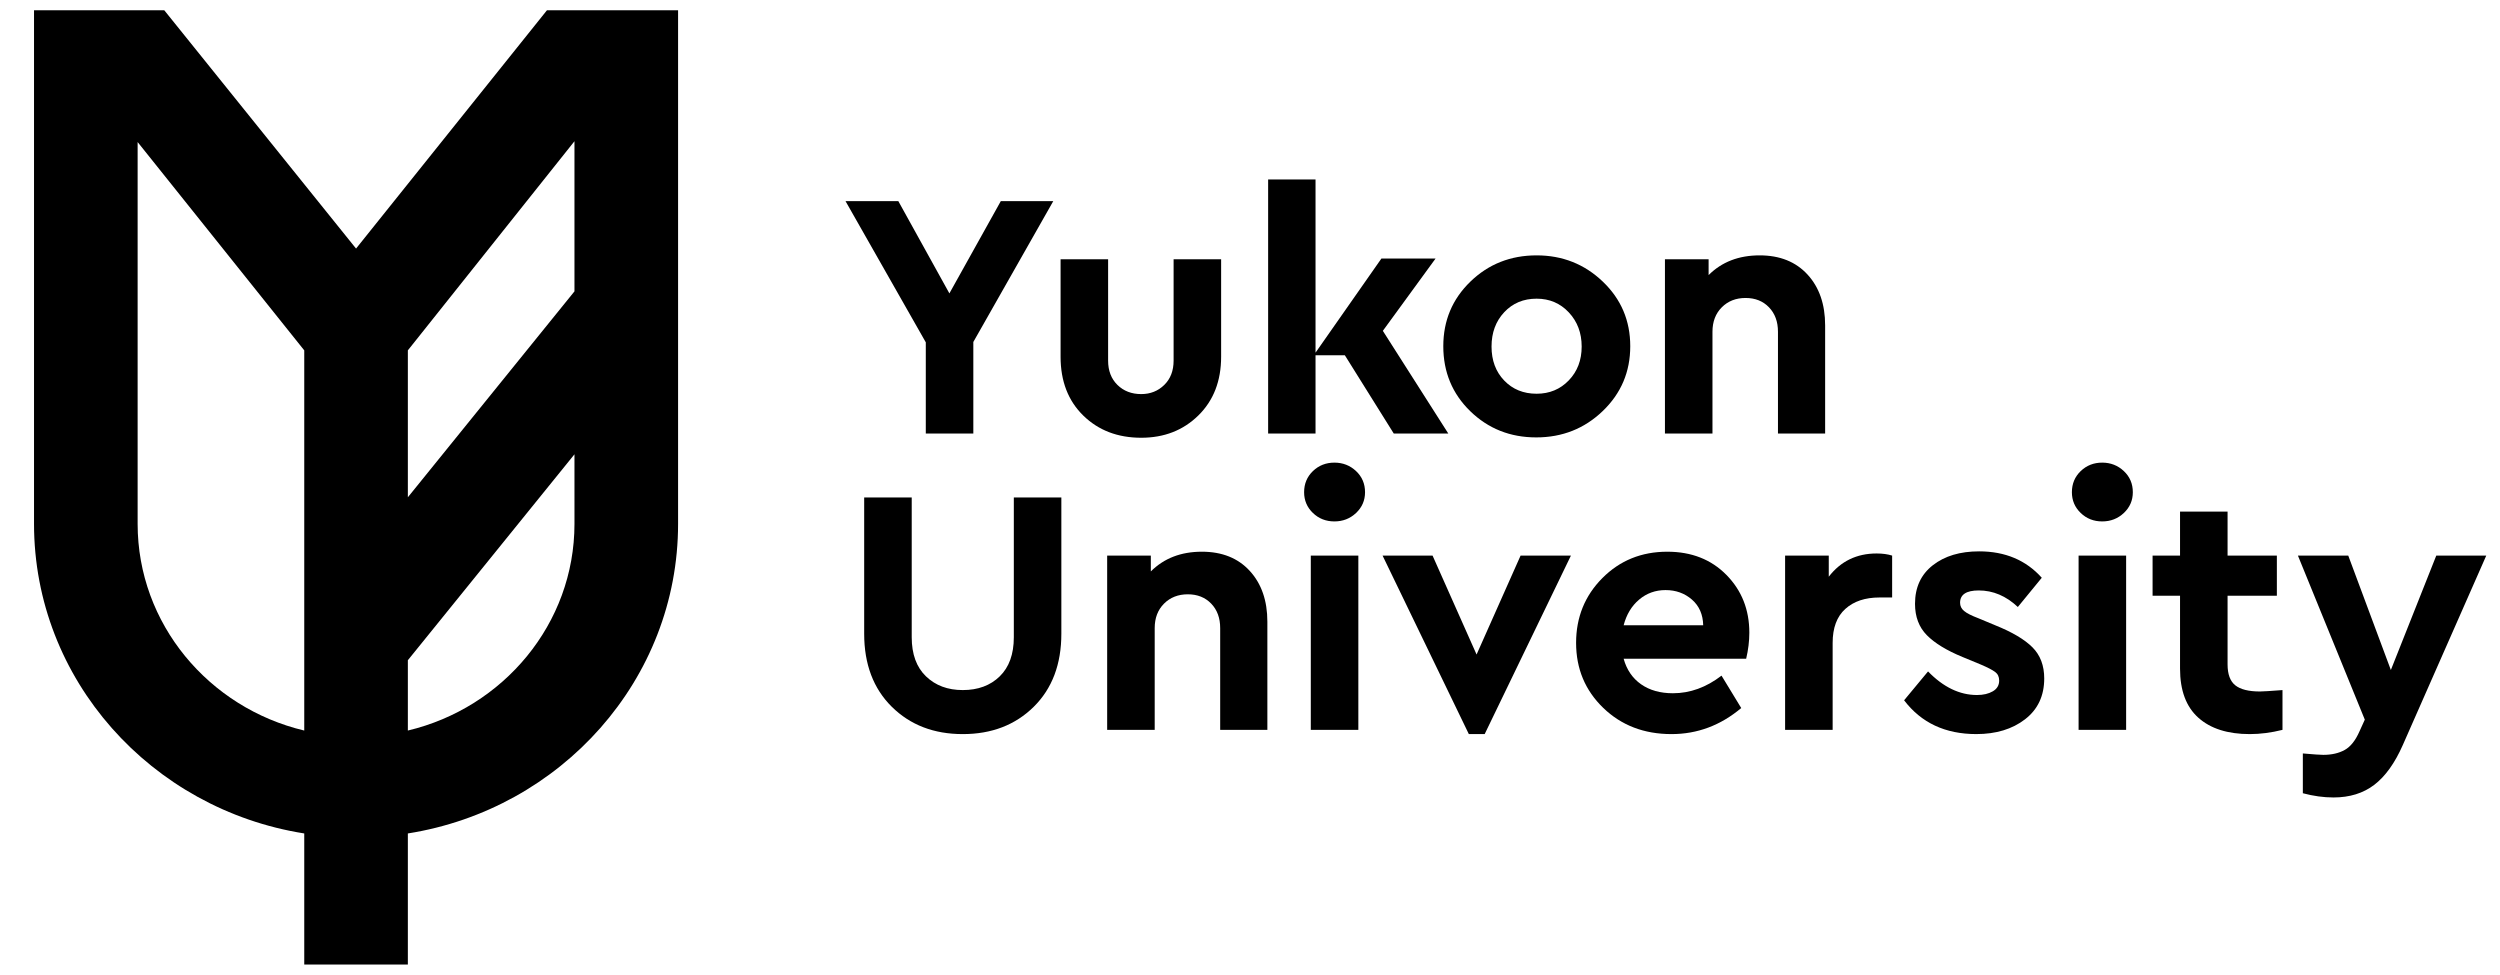 <svg fill="#000000" version="1.1" xmlns="http://www.w3.org/2000/svg" xmlns:xlink="http://www.w3.org/1999/xlink" x="0" y="0" width="1013" height="395" viewBox="0, 0, 1013, 395">
  <g id="Layer_1">
    <path d="M430.059,256.792 C430.059,269.156 426.328,279.023 418.864,286.397 C411.391,293.767 401.811,297.456 390.117,297.456 C378.416,297.456 368.836,293.767 361.366,286.397 C353.904,279.023 350.166,269.156 350.166,256.792 L350.166,201.585 L369.428,201.585 L369.428,258.221 C369.428,265.068 371.355,270.345 375.208,274.055 C379.058,277.767 384.026,279.616 390.117,279.616 C396.295,279.616 401.291,277.767 405.095,274.055 C408.898,270.345 410.8,265.068 410.8,258.221 L410.8,201.585 L430.059,201.585 L430.059,256.792"/>
    <path d="M506.404,231.328 C511.156,236.515 513.537,243.385 513.537,251.944 L513.537,295.743 L494.418,295.743 L494.418,254.513 C494.418,250.421 493.206,247.114 490.782,244.593 C488.355,242.076 485.192,240.813 481.296,240.813 C477.395,240.813 474.184,242.076 471.663,244.593 C469.142,247.114 467.884,250.421 467.884,254.513 L467.884,295.743 L448.623,295.743 L448.623,225.122 L466.315,225.122 L466.315,231.544 C471.64,226.217 478.534,223.551 487.003,223.551 C495.177,223.551 501.65,226.143 506.404,231.328"/>
    <path d="M549.474,190.883 C551.898,193.167 553.115,196.019 553.115,199.446 C553.115,202.772 551.898,205.578 549.474,207.862 C547.047,210.141 544.126,211.28 540.699,211.28 C537.272,211.28 534.373,210.141 531.995,207.862 C529.621,205.578 528.425,202.772 528.425,199.446 C528.425,196.019 529.621,193.167 531.995,190.883 C534.373,188.601 537.272,187.455 540.699,187.455 C544.126,187.455 547.047,188.601 549.474,190.883 M531.135,225.12 L550.401,225.12 L550.401,295.74 L531.135,295.74 z"/>
    <path d="M636.54,225.124 L601.59,297.452 L595.17,297.452 L560.218,225.124 L580.472,225.124 L598.308,265.211 L616.143,225.124 L636.54,225.124"/>
    <path d="M707.547,266.922 L657.897,266.922 C659.136,271.391 661.492,274.839 664.96,277.268 C668.429,279.692 672.735,280.905 677.869,280.905 C684.817,280.905 691.379,278.526 697.56,273.77 L705.546,286.894 C697.176,293.932 687.764,297.454 677.298,297.454 C666.172,297.454 656.947,293.907 649.623,286.825 C642.299,279.741 638.635,270.966 638.635,260.502 C638.635,250.136 642.178,241.384 649.264,234.256 C656.353,227.119 665.128,223.553 675.589,223.553 C685.385,223.553 693.376,226.688 699.556,232.965 C705.739,239.245 708.83,247.047 708.83,256.367 C708.83,259.792 708.4,263.304 707.547,266.922 M664.176,242.955 C661.135,245.524 659.037,248.997 657.897,253.368 L690.137,253.368 C690.043,248.997 688.523,245.524 685.578,242.955 C682.627,240.388 679.06,239.102 674.876,239.102 C670.784,239.102 667.219,240.388 664.176,242.955"/>
    <path d="M766.694,225.124 L766.694,242.099 L761.561,242.099 C755.757,242.099 751.143,243.645 747.719,246.736 C744.296,249.823 742.587,254.419 742.587,260.5 L742.587,295.743 L723.323,295.743 L723.323,225.124 L741.016,225.124 L741.016,233.683 C745.862,227.404 752.33,224.269 760.417,224.269 C762.796,224.269 764.887,224.554 766.694,225.124"/>
    <path d="M827.326,234.111 L817.626,245.952 C812.867,241.485 807.588,239.247 801.787,239.247 C796.748,239.247 794.225,240.91 794.225,244.241 C794.225,245.568 794.77,246.69 795.871,247.59 C796.959,248.498 798.885,249.469 801.64,250.515 L808.49,253.372 C815.342,256.128 820.356,259.099 823.542,262.285 C826.73,265.473 828.321,269.678 828.321,274.91 C828.321,281.951 825.727,287.467 820.549,291.457 C815.365,295.455 808.78,297.452 800.787,297.452 C788.233,297.452 778.487,292.888 771.543,283.757 L781.243,272.061 C787.428,278.434 794.036,281.618 801.074,281.618 C803.643,281.618 805.78,281.118 807.494,280.116 C809.21,279.12 810.063,277.671 810.063,275.766 C810.063,274.246 809.516,273.082 808.419,272.274 C807.326,271.463 805.451,270.487 802.79,269.344 L795.221,266.211 C788.755,263.55 783.927,260.599 780.746,257.365 C777.56,254.127 775.964,249.897 775.964,244.666 C775.964,238.01 778.365,232.807 783.17,229.044 C787.973,225.285 794.225,223.411 801.928,223.411 C812.483,223.411 820.952,226.978 827.326,234.111"/>
    <path d="M860.581,190.883 C863.005,193.167 864.222,196.019 864.222,199.446 C864.222,202.772 863.005,205.578 860.581,207.862 C858.154,210.141 855.228,211.28 851.806,211.28 C848.381,211.28 845.48,210.141 843.102,207.862 C840.728,205.578 839.532,202.772 839.532,199.446 C839.532,196.019 840.728,193.167 843.102,190.883 C845.48,188.601 848.381,187.455 851.806,187.455 C855.228,187.455 858.154,188.601 860.581,190.883 M842.244,225.12 L861.508,225.12 L861.508,295.74 L842.244,295.74 z"/>
    <path d="M924.864,279.619 L924.864,295.74 C920.299,296.881 915.878,297.454 911.599,297.454 C902.657,297.454 895.715,295.241 890.77,290.818 C885.82,286.395 883.352,279.766 883.352,270.92 L883.352,241.382 L872.226,241.382 L872.226,225.124 L883.352,225.124 L883.352,207.289 L902.611,207.289 L902.611,225.124 L922.585,225.124 L922.585,241.382 L902.611,241.382 L902.611,269.206 C902.611,273.199 903.655,276.031 905.746,277.694 C907.841,279.361 911.172,280.189 915.735,280.189 C916.871,280.189 919.921,280.001 924.864,279.619"/>
    <path d="M1007.436,225.124 L973.622,301.875 C970.395,309.203 966.542,314.574 962.073,317.996 C957.599,321.419 952.084,323.132 945.519,323.132 C941.529,323.132 937.391,322.56 933.11,321.419 L933.11,305.297 C937.487,305.679 940.243,305.868 941.384,305.868 C944.809,305.868 947.707,305.203 950.092,303.871 C952.466,302.542 954.462,300.018 956.077,296.315 L958.221,291.602 L931.114,225.124 L951.511,225.124 L968.776,271.486 L987.181,225.124 L1007.436,225.124"/>
    <path d="M394.393,138.569 L394.393,175.663 L375.132,175.663 L375.132,138.716 L342.608,81.507 L364.006,81.507 L384.693,118.884 L405.523,81.507 L426.781,81.507 L394.393,138.569"/>
    <path d="M494.802,144.563 C494.802,154.359 491.736,162.278 485.6,168.316 C479.467,174.354 471.739,177.376 462.417,177.376 C452.908,177.376 445.083,174.384 438.946,168.387 C432.814,162.393 429.748,154.453 429.748,144.563 L429.748,105.047 L449.007,105.047 L449.007,146.134 C449.007,150.223 450.27,153.503 452.788,155.974 C455.307,158.446 458.516,159.684 462.417,159.684 C466.129,159.684 469.239,158.446 471.76,155.974 C474.285,153.503 475.543,150.223 475.543,146.134 L475.543,105.047 L494.802,105.047 L494.802,144.563"/>
    <path d="M649.451,114.105 C656.869,121.189 660.579,129.916 660.579,140.282 C660.579,150.654 656.869,159.401 649.451,166.534 C642.037,173.666 633.049,177.236 622.489,177.236 C611.933,177.236 603.018,173.687 595.738,166.605 C588.465,159.52 584.824,150.748 584.824,140.282 C584.824,129.916 588.486,121.189 595.807,114.105 C603.135,107.018 612.074,103.476 622.634,103.476 C633.095,103.476 642.037,107.018 649.451,114.105 M609.507,126.518 C606.08,130.178 604.371,134.815 604.371,140.425 C604.371,146.039 606.08,150.628 609.507,154.191 C612.929,157.761 617.304,159.541 622.634,159.541 C627.862,159.541 632.214,157.733 635.684,154.117 C639.155,150.506 640.894,145.943 640.894,140.425 C640.894,134.905 639.155,130.297 635.684,126.587 C632.214,122.877 627.862,121.023 622.634,121.023 C617.304,121.023 612.929,122.854 609.507,126.518"/>
    <path d="M732.414,111.25 C737.168,116.435 739.546,123.305 739.546,131.868 L739.546,175.665 L720.432,175.665 L720.432,134.438 C720.432,130.343 719.218,127.036 716.791,124.517 C714.365,121.999 711.204,120.738 707.305,120.738 C703.404,120.738 700.194,121.999 697.673,124.517 C695.154,127.036 693.893,130.343 693.893,134.438 L693.893,175.665 L674.635,175.665 L674.635,105.047 L692.327,105.047 L692.327,111.466 C697.652,106.142 704.545,103.474 713.012,103.474 C721.189,103.474 727.659,106.068 732.414,111.25"/>
    <path d="M513.847,72.723 L533.053,72.723 L533.053,142.9 L559.748,104.757 L581.694,104.757 L560.33,134.058 L586.848,175.665 L564.753,175.665 L544.94,143.965 L533.053,143.965 L533.053,175.665 L513.847,175.665 L513.847,72.723"/>
    <path d="M221.627,4.159 L144.271,100.72 L66.56,4.159 L13.786,4.159 L13.786,212.271 C13.786,275.4 61.281,327.905 123.283,337.715 L123.283,390.841 L165.262,390.841 L165.262,337.715 C227.264,327.903 274.759,275.396 274.759,212.271 L274.759,4.159 L221.627,4.159 z M123.283,296.016 C84.581,286.814 55.768,252.77 55.768,212.274 L55.768,57.561 L123.283,141.968 L123.283,296.016 z M165.262,296.016 L165.262,267.525 L232.773,184.083 L232.778,212.271 C232.778,252.765 203.962,286.811 165.262,296.016 M232.773,57.225 L232.773,118.061 L165.262,201.5 L165.262,141.964 L232.773,57.225"/>
  </g>
</svg>